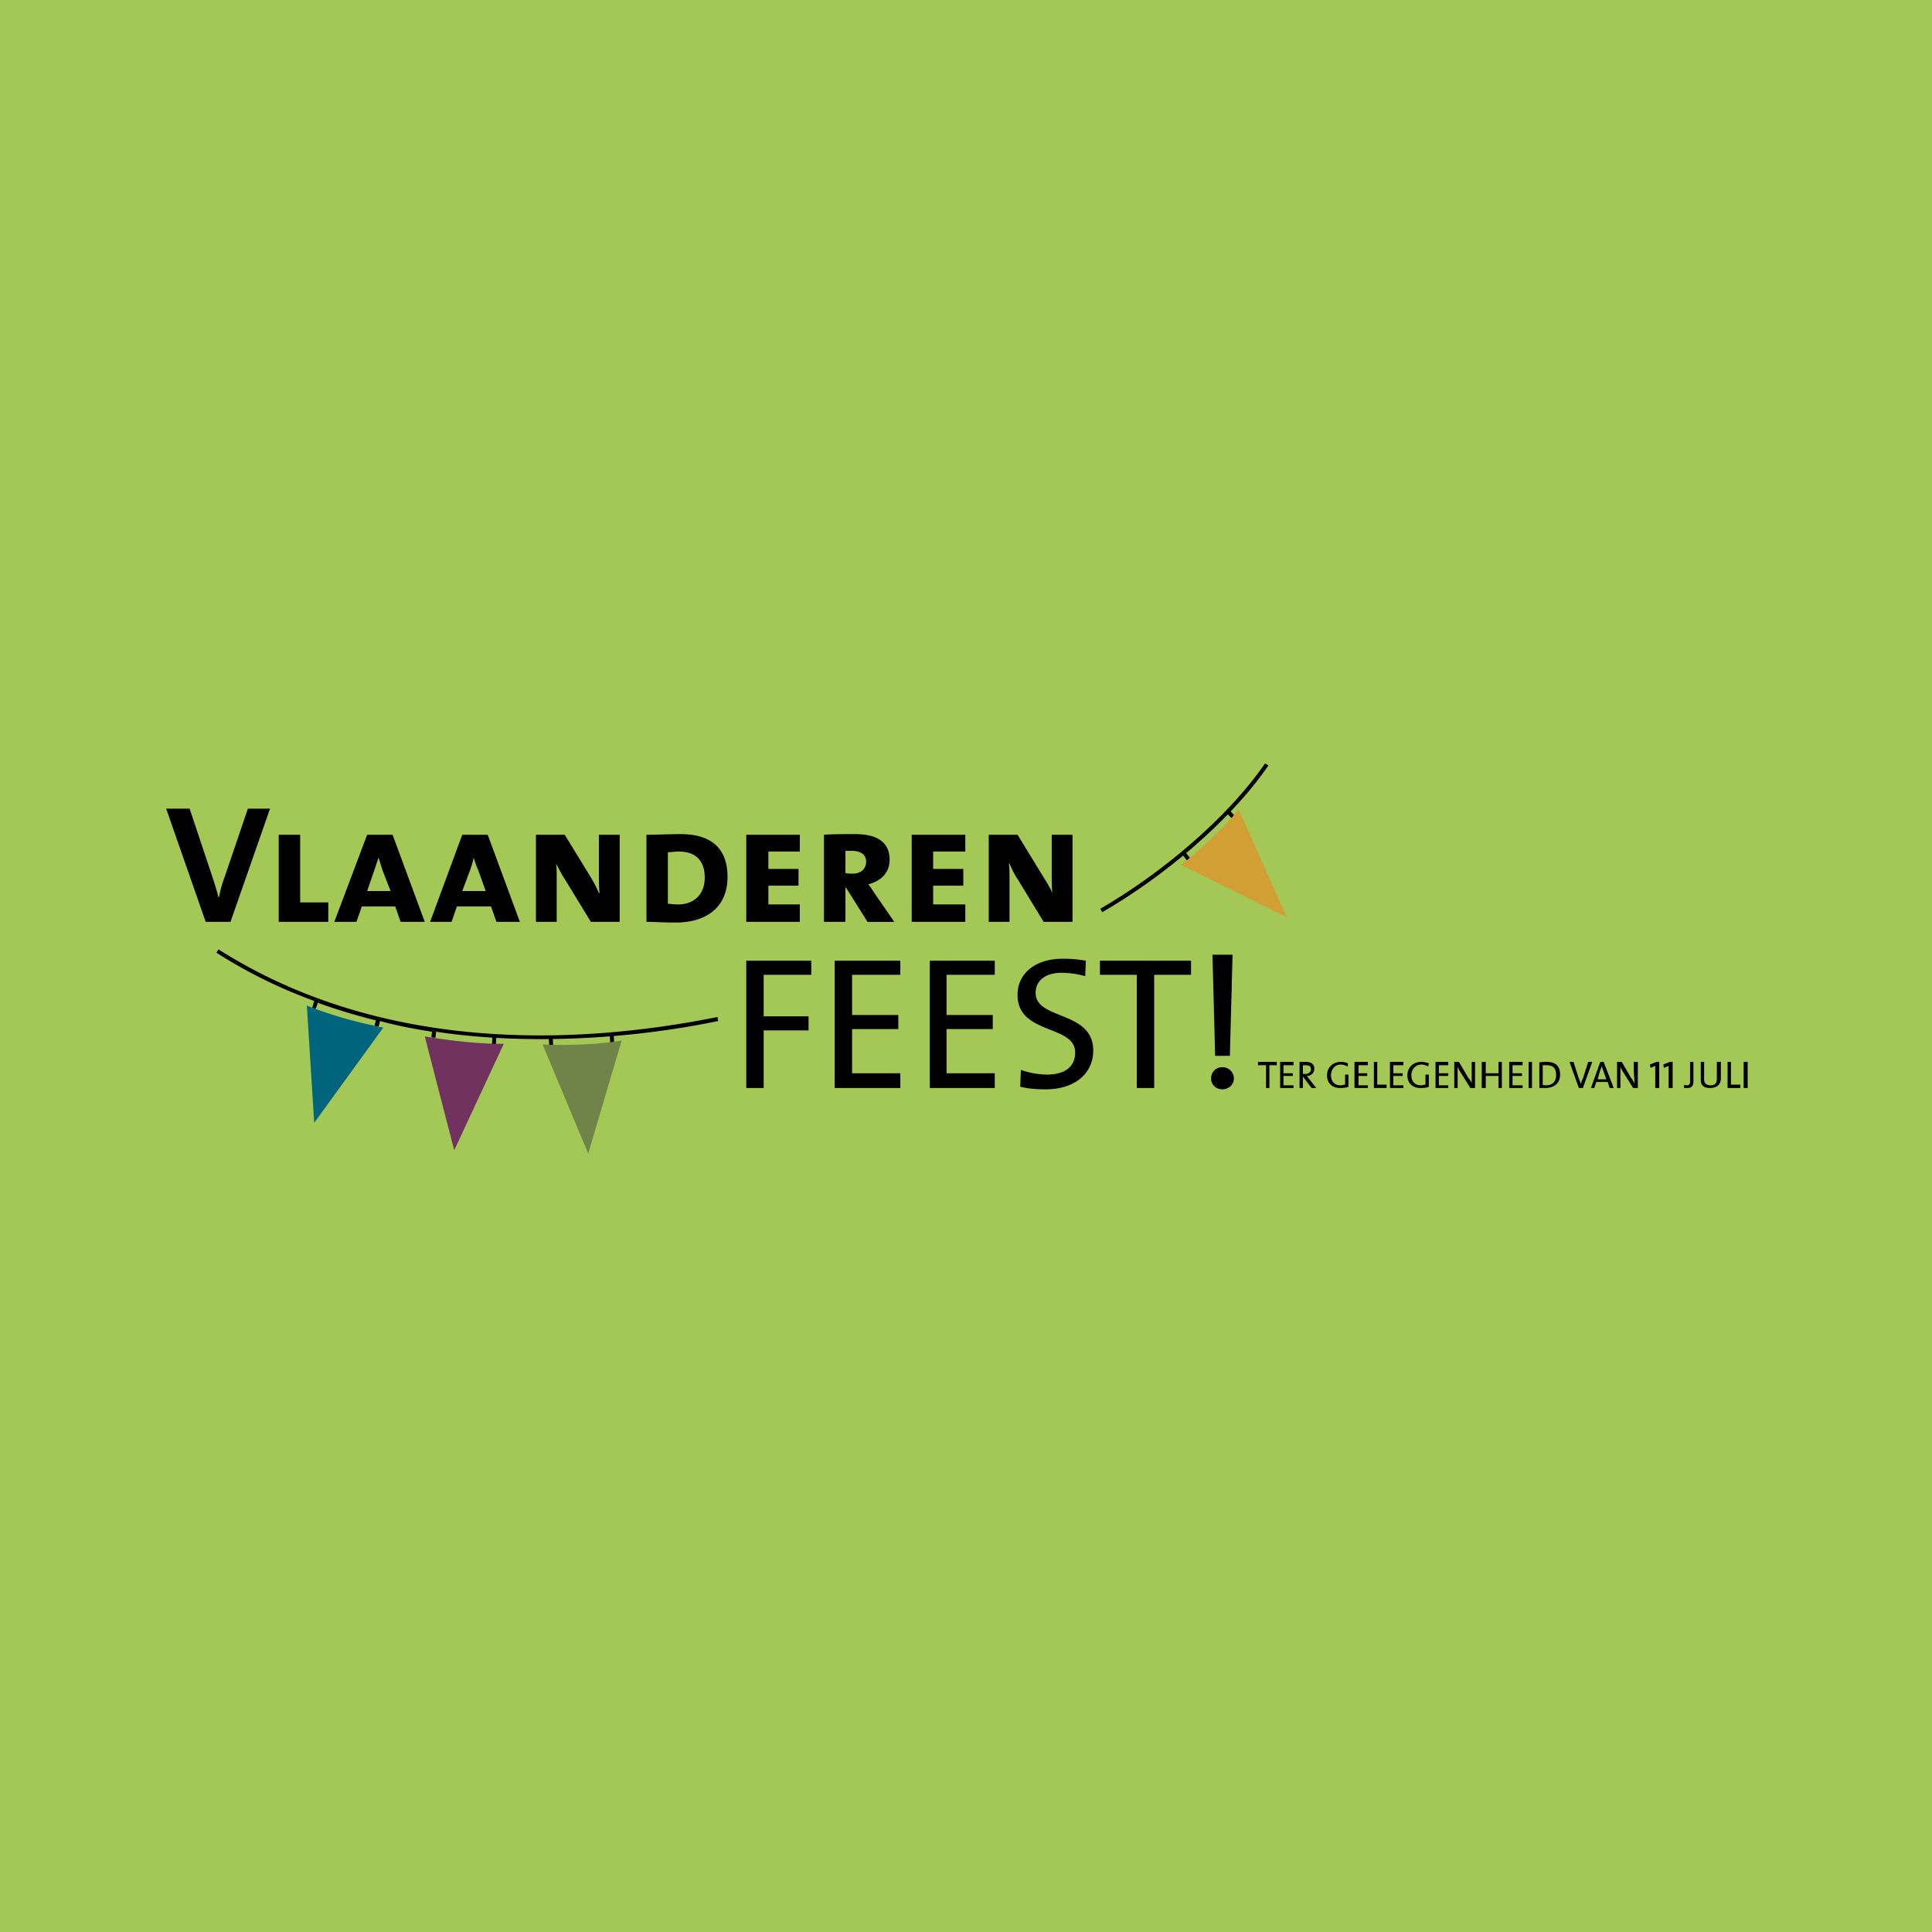 <svg xmlns="http://www.w3.org/2000/svg" width="2500" height="2500" viewBox="0 0 192.756 192.756"><path fill-rule="evenodd" clip-rule="evenodd" fill="#a4c856" d="M0 0h192.756v192.756H0V0z"/><path d="M20.523 91.975L16.58 80.681h2.339l2.206 6.616c.2.601.468 1.403.668 2.205h.067c.133-.802.334-1.403.668-2.339l2.205-6.482h2.206l-3.943 11.294h-2.473zM27.808 91.975v-8.688h2.139v6.75h2.806v1.938h-4.945zM39.971 91.975l-.535-1.537h-3.341l-.535 1.537h-2.205l3.274-8.688h2.54l3.208 8.688h-2.406zm-2.606-5.213l-.735 2.139h2.339l-.802-2.071c-.134-.401-.267-.869-.401-1.27l-.401 1.202zM49.528 91.975l-.535-1.537h-3.408l-.535 1.537h-2.138l3.208-8.688h2.54l3.208 8.688h-2.34zm-2.607-5.213l-.802 2.139h2.339l-.735-2.071c-.201-.401-.334-.869-.468-1.27-.066.4-.2.802-.334 1.202zM58.951 91.975l-2.606-4.277c-.334-.468-.601-1.07-.869-1.538.067.401.067.802.067 1.538v4.277h-2.072v-8.688h2.874l2.54 4.144c.334.535.602 1.069.869 1.67h.067c-.067-.534-.067-1.27-.067-2.138v-3.676h2.072v8.688h-2.875zM67.438 92.042c-1.203 0-2.139-.067-2.94-.067v-8.688c.802 0 2.339-.067 3.408-.067 2.807 0 4.678 1.203 4.678 4.277 0 3.142-2.272 4.545-5.146 4.545zm.268-7.084c-.334 0-.735.067-1.069.067v5.146c.2 0 .602.066 1.002.066 1.537 0 2.674-.935 2.674-2.673-.001-1.67-.87-2.606-2.607-2.606zM74.455 91.975v-8.688h5.346v1.671h-3.14v1.738h3.006v1.67h-3.006v1.871h3.14v1.738h-5.346zM86.551 91.975l-2.138-3.408h-.067v3.408h-2.139v-8.688c.668-.067 2.005-.067 3.141-.067 2.139 0 3.408.802 3.408 2.54 0 1.337-.869 2.139-2.138 2.473.201.201.401.535.668.936l1.938 2.807h-2.673v-.001zm-1.537-7.084h-.668v2.206c.2.067.468.067.735.067.802 0 1.336-.468 1.336-1.203 0-.669-.534-1.07-1.403-1.07zM90.962 91.975v-8.688h5.346v1.671h-3.207v1.738h3.007v1.67h-3.007v1.871h3.207v1.738h-5.346zM104.127 91.975l-2.605-4.277c-.334-.468-.602-1.07-.803-1.538h-.066c.066.401.066.802.066 1.538v4.277h-2.07v-8.688h2.873l2.539 4.144c.334.535.668 1.069.936 1.67-.066-.534-.066-1.27-.066-2.138v-3.676h2.072v8.688h-2.876zM76.192 97.256v4.142h4.478v1.403h-4.478v5.748h-1.737V95.851h6.483v1.405h-4.746zM83.277 108.549V95.851h6.549v1.405h-4.812v4.008h4.611v1.404h-4.611v4.41h4.812v1.471h-6.549zM92.766 108.549V95.851h6.482v1.405h-4.811v4.008h4.612v1.404h-4.612v4.41h4.811v1.471h-6.482zM104.328 108.682c-.936 0-1.805-.066-2.539-.266l.066-1.672a8.177 8.177 0 0 0 2.605.469c1.537 0 2.807-.602 2.807-2.207 0-2.805-5.746-1.736-5.746-5.746 0-2.072 1.67-3.609 4.545-3.609.734 0 1.537.067 2.271.201l-.066 1.538a8.972 8.972 0 0 0-2.34-.334c-1.67 0-2.605.801-2.605 2.004 0 2.74 5.746 1.738 5.746 5.748 0 2.27-1.804 3.874-4.744 3.874zM115.154 97.256v11.293h-1.738V97.256h-3.674v-1.405h9.088v1.405h-3.676zM123.107 107.613c0 .602-.535 1.068-1.137 1.068-.668 0-1.137-.467-1.137-1.068 0-.668.469-1.137 1.137-1.137a1.128 1.128 0 0 1 1.137 1.137zm-.402-2.271h-1.469l-.268-10.092h2.004l-.267 10.092zM43.513 102.936v-.066l-.401-.068v.135c-1.737-.268-3.475-.602-5.212-1.07l.067-.199-.401-.135-.066.268a56.363 56.363 0 0 1-5.748-1.738l.067-.266-.401-.135-.066.201a48.96 48.96 0 0 1-9.757-4.812l.2-.334c16.507 10.492 36.155 9.49 49.788 6.75l.066.4c-5.146 1.07-11.294 1.805-17.709 1.805-3.41-.002-6.885-.201-10.427-.736z" fill-rule="evenodd" clip-rule="evenodd"/><path d="M109.875 90.839c6.014-3.475 12.697-9.022 16.506-14.569" fill="none" stroke="#000" stroke-width=".394" stroke-miterlimit="2.613"/><path d="M31.15 100.529l.267-.869.401.135-.334.867c-.134-.066-.2-.066-.334-.133zM37.365 102.334l.2-.803.401.135-.201.801c-.133-.067-.266-.067-.4-.133z" fill-rule="evenodd" clip-rule="evenodd"/><path d="M30.615 100.328c.134.068.334.135.535.201l-.134.268.4.133.067-.268c1.804.67 4.143 1.338 5.881 1.672l-.067.4.401.066.067-.334c.134 0 .334 0 .468.066l-6.883 9.49-.735-11.694z" fill-rule="evenodd" clip-rule="evenodd" fill="#00647d"/><path d="M31.016 100.797l.134-.268c.134.066.2.066.334.133l-.067.268-.401-.133zM37.298 102.734l.067-.4c.134.066.267.066.401.133l-.067.334-.401-.067z" fill-rule="evenodd" clip-rule="evenodd" fill="#00647d"/><path d="M43.045 103.471l.066-.67.401.068-.067.668c-.133 0-.266 0-.4-.066z" fill-rule="evenodd" clip-rule="evenodd"/><path fill="none" stroke="#000" stroke-width=".394" stroke-miterlimit="2.613" d="M49.26 104.605l.067-1.203"/><path d="M42.377 103.402c2.206.402 5.881.803 7.886.736l-4.946 10.625-2.94-11.361z" fill-rule="evenodd" clip-rule="evenodd" fill="#723260"/><path d="M55.007 104.605l-.066-1.203m6.148.869l-.067-1.203" fill="none" stroke="#000" stroke-width=".394" stroke-miterlimit="2.613"/><path d="M62.025 103.805l-3.341 11.293-4.545-10.893c2.205.133 5.881 0 7.886-.4z" fill-rule="evenodd" clip-rule="evenodd" fill="#708348"/><path d="M118.764 85.96l-.736-.936m5.279-3.207l-.801-.869" fill="none" stroke="#000" stroke-width=".394" stroke-miterlimit="2.613"/><path d="M123.574 80.748l4.812 10.76-10.559-5.213c1.806-1.404 4.478-3.877 5.747-5.547z" fill-rule="evenodd" clip-rule="evenodd" fill="#d29f35"/><path fill-rule="evenodd" clip-rule="evenodd" d="M126.648 106.277v2.272h-.334v-2.272h-.8v-.334h1.871v.334h-.737zM127.719 108.549v-2.606h1.336v.334h-1.002v.801h.935v.268h-.935v.935h1.002v.268h-1.336zM130.859 108.549l-.869-1.137v1.137h-.334v-2.605h.602c.535 0 .869.199.869.668 0 .467-.334.734-.736.734.068.066.135.201.201.268l.736.936h-.469v-.001zm-.668-2.272h-.201v.869h.201c.4 0 .602-.201.602-.469 0-.333-.201-.4-.602-.4zM134.469 106.41c-.268-.133-.469-.201-.736-.201-.467 0-.936.402-.936 1.07 0 .602.334 1.002.936 1.002.201 0 .334-.066.469-.066v-1.002h.334v1.203c-.268.133-.602.133-.869.133-.734 0-1.27-.469-1.27-1.27 0-.734.535-1.336 1.404-1.336.266 0 .467.066.668.133v.334zM135.137 108.549v-2.606h1.336v.334h-.936v.801h.869v.268h-.869v.935h.936v.268h-1.336zM137.074 108.549v-2.606h.334v2.272h.936v.334h-1.27zM138.678 108.549v-2.606h1.338v.334h-1.004v.801h.937v.268h-.937v.935h1.004v.268h-1.338zM142.488 106.41a1.3 1.3 0 0 0-.668-.201c-.535 0-1.004.402-1.004 1.07 0 .602.334 1.002.936 1.002.201 0 .334-.066.469-.066v-1.002h.334v1.203c-.268.133-.535.133-.869.133-.734 0-1.27-.469-1.27-1.27 0-.734.535-1.336 1.404-1.336.266 0 .467.066.734.133l-.066.334zM143.223 108.549v-2.606h1.269v.334h-.935v.801h.935v.268h-.935v.935h.935v.268h-1.269zM146.697 108.549l-1.002-1.604a2.03 2.03 0 0 1-.268-.535V108.549h-.334v-2.605h.469l.936 1.604c.133.133.268.334.334.533v-2.136h.334v2.605h-.469v-.001zM149.504 108.549v-1.203h-1.27v1.203h-.4v-2.606h.4v1.135h1.27v-1.135h.336v2.606h-.336zM150.574 108.549v-2.606h1.336v.334h-1.002v.801h.936v.268h-.936v.935h1.002v.268h-1.336zM152.512 105.943h.334v2.606h-.334v-2.606zM154.184 108.549h-.602v-2.539c.199-.066.467-.066.734-.066.869 0 1.336.4 1.336 1.27 0 .866-.601 1.335-1.468 1.335zm.132-2.272h-.4v1.938c.066.066.199.066.334.066.602 0 1.002-.334 1.002-1.002s-.268-1.002-.936-1.002zM157.926 108.549h-.402l-.936-2.605h.402l.533 1.67c.068.133.135.334.201.535.066-.201.066-.334.201-.535l.533-1.67h.402l-.934 2.605zM160.598 108.549l-.199-.602h-1.137l-.201.602h-.332l.934-2.605h.334l1.004 2.605h-.403zm-.668-1.805c-.066-.133-.066-.268-.133-.4 0 .133-.066.268-.135.4l-.266.936h.867l-.333-.936zM162.938 108.549l-1.002-1.604a1.972 1.972 0 0 1-.268-.535V108.549h-.334v-2.605h.467l.936 1.604c.135.133.201.334.334.533 0-.334-.066-.934-.066-1.402v-.734h.402v2.605h-.469v-.001zM165.143 108.549v-2.205l-.467.201-.069-.336.67-.266h.266v2.606h-.4zM166.479 108.549v-2.205l-.467.201-.067-.336.668-.266h.268v2.606h-.402zM168.352 108.549h-.336v-.334c.068.066.201.066.268.066.201 0 .336-.066.336-.4v-1.938h.332v1.938c-.001.4-.134.668-.6.668zM170.623 108.549c-.803 0-.936-.4-.936-.869v-1.736h.334v1.736c0 .334.133.602.668.602.402 0 .602-.201.602-.668v-1.67h.4v1.604c0 .667-.4 1.001-1.068 1.001zM173.631 108.549v-.334h-.936v-2.272h-.334v2.606h1.27zM173.965 108.549h.4v-2.606h-.4v2.606z"/></svg>